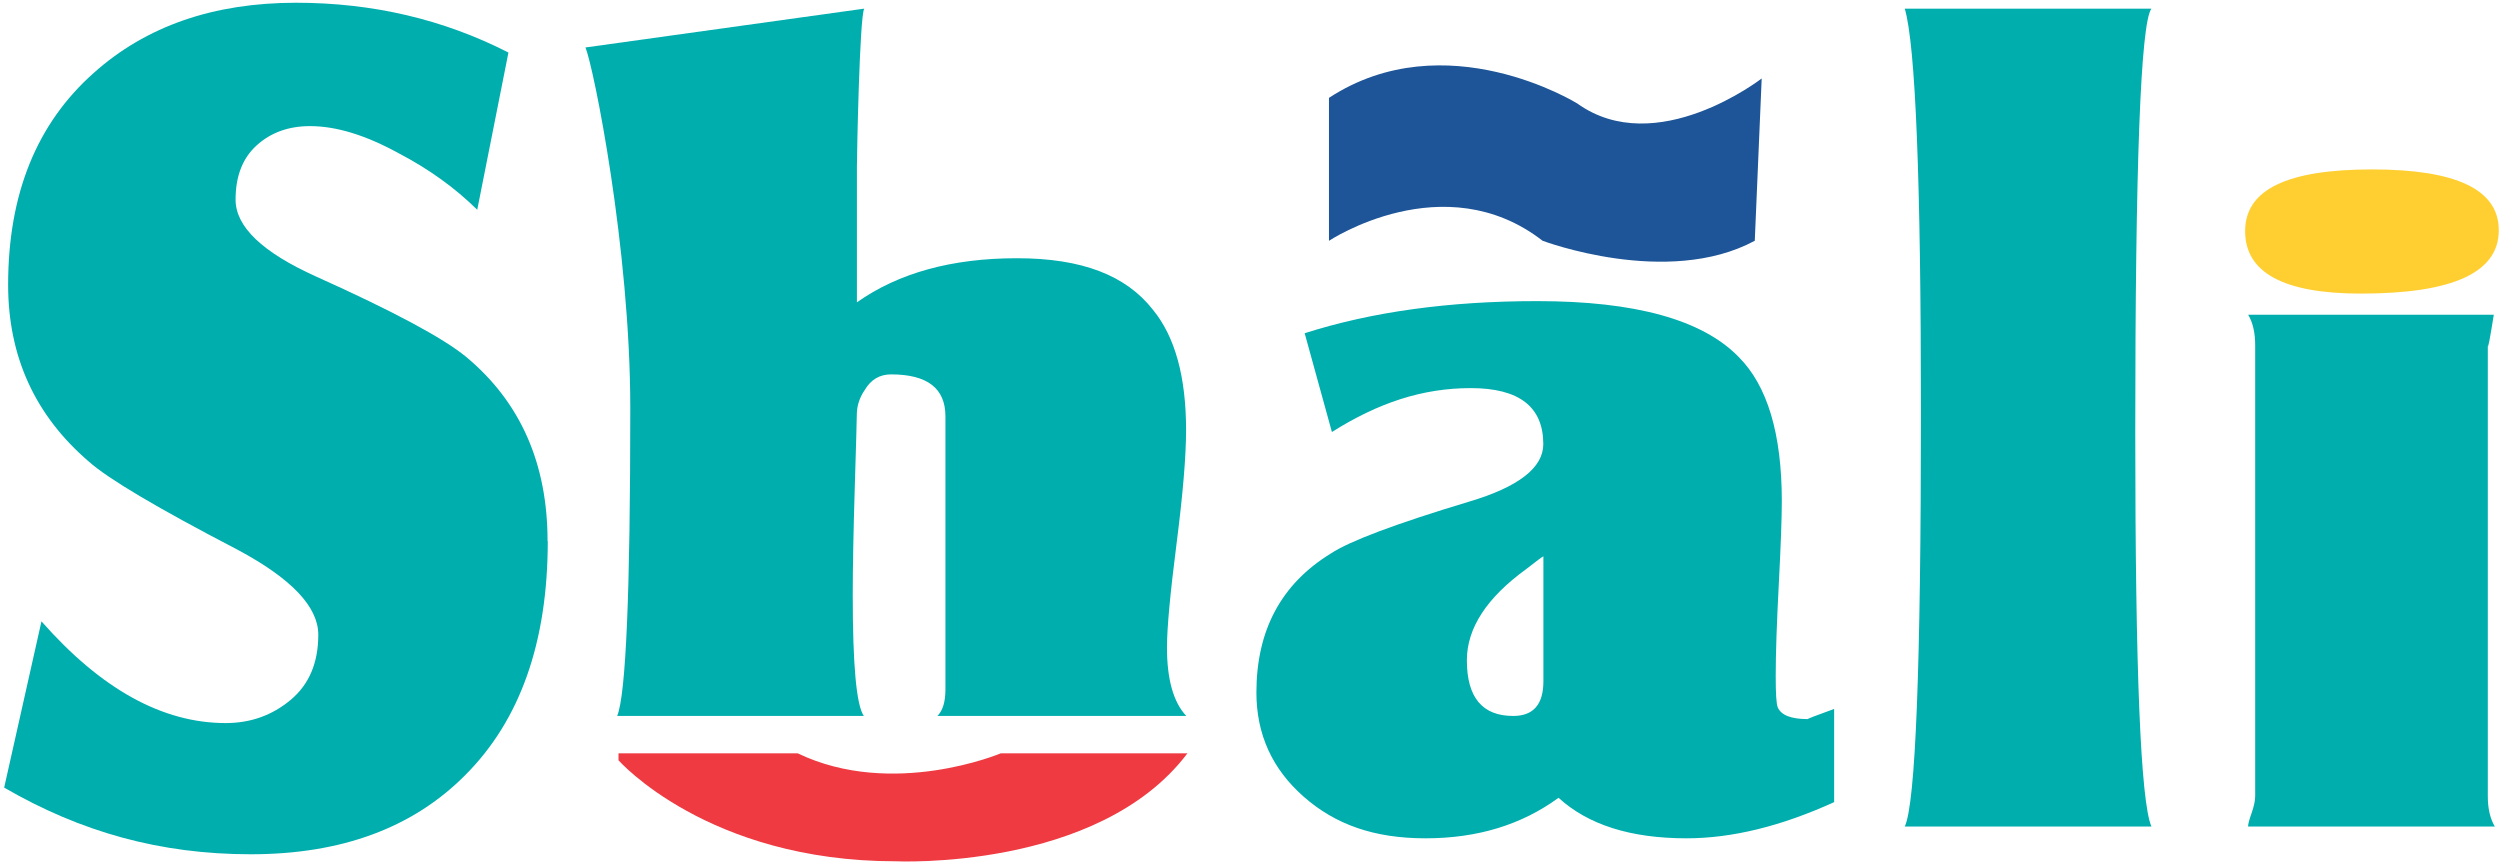 <svg xmlns="http://www.w3.org/2000/svg" width="246" height="85" viewBox="0 0 246 85" fill="none"><path d="M53.9 53.24C53.9 63.18 51.19 70.86 45.78 76.27C40.63 81.46 33.6 84.06 24.68 84.06C15.76 84.06 7.94 81.87 0.41 77.5L4.08 61.14C9.96 67.82 16 71.15 22.21 71.15C24.65 71.15 26.78 70.39 28.6 68.87C30.42 67.35 31.32 65.21 31.32 62.46C31.32 59.71 28.68 56.93 23.39 54.1C15.53 50.01 10.64 47.12 8.73 45.41C3.45 40.88 0.8 35.08 0.8 28.02C0.8 19.1 3.61 12.16 9.22 7.18C14.37 2.57 21.01 0.27 29.13 0.27C36.66 0.27 43.63 1.9 50.03 5.17L46.96 20.64C44.78 18.49 42.2 16.63 39.23 15.08C35.99 13.3 33.09 12.41 30.51 12.41C28.4 12.41 26.65 13.04 25.26 14.3C23.87 15.56 23.18 17.34 23.18 19.64C23.18 22.31 25.82 24.83 31.1 27.21C38.69 30.62 43.61 33.26 45.86 35.11C51.21 39.56 53.88 45.61 53.88 53.25L53.9 53.24Z" fill="#00AEAE"></path><path d="M116.71 70.45H92.24C92.77 69.92 93.03 69.05 93.03 67.85V40.96C93.03 38.21 91.25 36.84 87.68 36.84C86.56 36.84 85.7 37.35 85.1 38.36C84.57 39.13 84.31 39.95 84.31 40.82C84.31 41.25 84.24 43.63 84.11 47.94C83.98 52.25 83.91 55.81 83.91 58.6C83.91 65.44 84.27 69.39 85 70.45H60.73C61.59 68.38 62.02 58.28 62.02 40.16C62.02 24.4 58.4 6.55 57.61 4.67L85.04 0.85C84.58 1.62 84.32 15.37 84.32 16.38V29.75C88.41 26.86 93.66 25.41 100.07 25.41C106.48 25.41 110.8 27.1 113.44 30.47C115.62 33.12 116.71 37.07 116.71 42.32C116.71 44.87 116.4 48.61 115.77 53.52C115.14 58.44 114.83 61.83 114.83 63.71C114.83 66.84 115.46 69.08 116.71 70.43V70.45Z" fill="#00AEAE"></path><path d="M180.5 78.92C175.28 81.3 170.43 82.49 165.94 82.49C160.46 82.49 156.26 81.16 153.36 78.5C149.73 81.16 145.37 82.49 140.28 82.49C135.19 82.49 131.4 81.13 128.29 78.4C125.19 75.68 123.63 72.26 123.63 68.14C123.63 62.02 126.07 57.46 130.96 54.46C132.81 53.24 137.33 51.54 144.53 49.37C149.42 47.92 151.86 46.03 151.86 43.7C151.86 40.03 149.48 38.19 144.73 38.19C139.98 38.19 135.62 39.63 131.06 42.51L128.38 32.79C134.98 30.68 142.61 29.63 151.26 29.63C160.9 29.63 167.51 31.46 171.07 35.11C173.91 37.94 175.33 42.67 175.33 49.32C175.33 50.98 175.23 53.72 175.03 57.55C174.83 61.37 174.73 64.36 174.73 66.53C174.73 68.25 174.79 69.27 174.93 69.6C175.26 70.38 176.25 70.76 177.9 70.76C177.77 70.76 178.63 70.43 180.48 69.76V78.9L180.5 78.92ZM151.87 67.04V54.74C151.74 54.8 151.18 55.21 150.19 55.99C146.29 58.82 144.34 61.81 144.34 64.97C144.34 68.63 145.86 70.45 148.9 70.45C150.88 70.45 151.87 69.32 151.87 67.04Z" fill="#00AEAE"></path><path d="M211.7 81.33H187.43C188.49 79.07 189.02 65.51 189.02 40.63C189.02 17.73 188.49 4.47 187.43 0.85H211.7C210.64 2.29 210.11 16.19 210.11 42.58C210.11 65.96 210.64 78.87 211.7 81.33Z" fill="#00AEAE"></path><path d="M245.88 22.66C245.88 26.82 241.36 28.89 232.31 28.89C224.72 28.89 220.92 26.84 220.92 22.74C220.92 18.64 225.08 16.67 233.4 16.67C241.72 16.67 245.88 18.66 245.88 22.65V22.66Z" fill="#FFCF32"></path><path d="M245.48 81.33H221.21C221.21 81.11 221.32 80.67 221.56 80C221.79 79.34 221.91 78.78 221.91 78.34V33.96C221.91 32.74 221.68 31.74 221.22 30.97H245.39C244.99 33.46 244.8 34.46 244.8 33.96V78.34C244.8 79.56 245.03 80.56 245.49 81.33H245.48Z" fill="#00AEAE"></path><path d="M60.86 74.81C60.86 74.81 69.61 84.75 88.12 84.75C88.12 84.75 108.09 85.72 116.84 74.13H98.47C98.47 74.13 87.83 78.61 78.5 74.13H60.86V74.81Z" fill="#EF3A41"></path><path d="M130.78 23.69C130.78 23.69 142.11 16.18 151.79 23.69C151.79 23.69 164.07 28.33 172.67 23.69L173.35 7.72C173.35 7.72 162.98 15.77 155.2 10.18C155.2 10.18 142.24 2.13 130.77 9.63V23.69H130.78Z" fill="#1D5598"></path></svg>